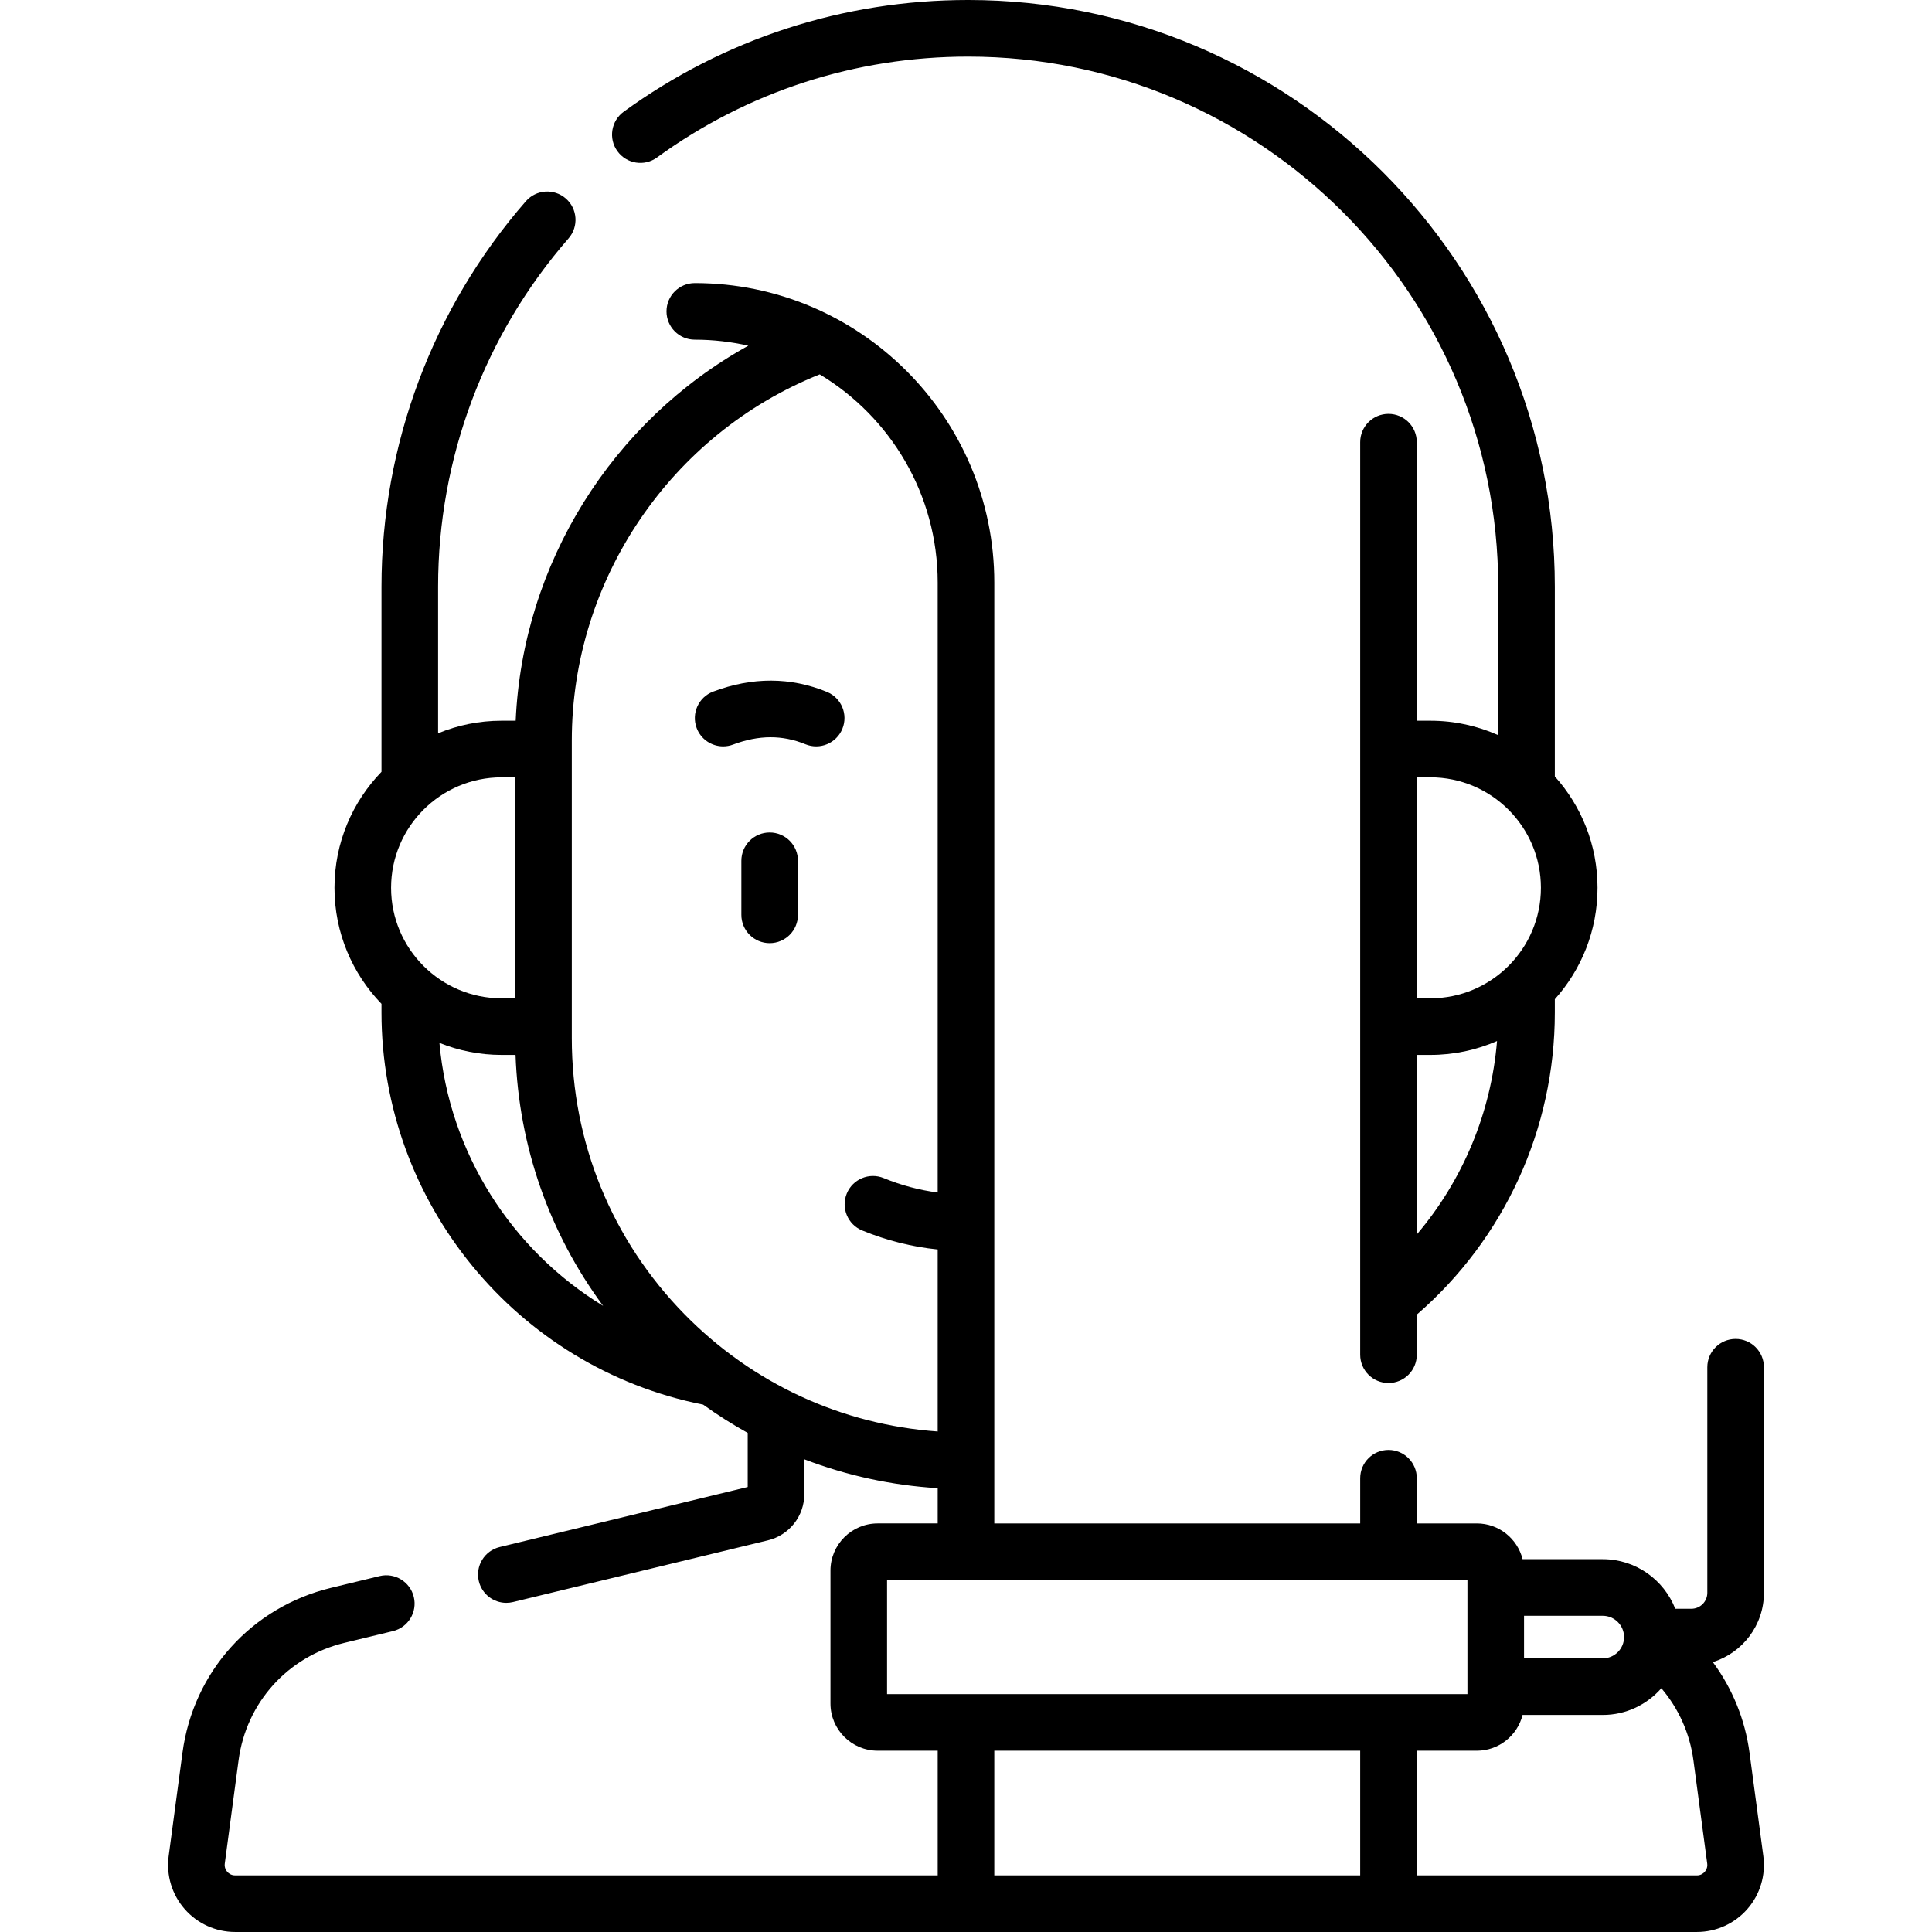 <svg xmlns="http://www.w3.org/2000/svg" id="Capa_1" height="512" viewBox="0 0 512 512" width="512"><g><path d="m203.969 220.62c-4.143 0-7.5 3.358-7.5 7.5v14.326c0 4.142 3.357 7.5 7.5 7.5s7.5-3.358 7.5-7.5v-14.326c0-4.143-3.358-7.5-7.5-7.5z"></path><path d="m219.144 183.36c-9.636-3.953-19.776-3.979-30.143-.081-3.877 1.459-5.838 5.784-4.379 9.661 1.131 3.007 3.987 4.861 7.02 4.861.878 0 1.77-.155 2.64-.482 6.797-2.558 13.069-2.584 19.169-.081 3.833 1.572 8.214-.26 9.785-4.093 1.572-3.832-.26-8.213-4.092-9.785z"></path><path d="m467.457 422.107v-59.774c0-4.142-3.357-7.5-7.5-7.5s-7.5 3.358-7.5 7.5v59.774c0 2.335-1.899 4.234-4.234 4.234h-4.261c-3.009-7.681-10.476-13.143-19.21-13.143h-21.253c-1.36-5.433-6.271-9.475-12.12-9.475h-15.912v-11.979c0-4.142-3.357-7.5-7.5-7.5s-7.5 3.358-7.5 7.5v11.979h-96.967v-249.332c0-43.765-35.606-79.371-79.371-79.371-4.143 0-7.5 3.358-7.5 7.5s3.357 7.5 7.5 7.5c4.873 0 9.616.562 14.182 1.594-36.049 19.955-59.807 57.691-61.651 99.387h-3.737c-5.954 0-11.633 1.188-16.823 3.329v-38.857c0-33.956 12.276-66.731 34.567-92.289 2.723-3.122 2.399-7.859-.723-10.582s-7.858-2.399-10.582.723c-24.674 28.29-38.263 64.566-38.263 102.148v49.065c-7.704 7.971-12.458 18.81-12.458 30.745s4.754 22.774 12.458 30.746v2.303c0 50.358 35.792 94.048 85.105 103.883.041.008.082.011.123.018 3.804 2.741 7.751 5.245 11.823 7.504v14.331l-65.732 15.914c-4.026.975-6.499 5.028-5.524 9.054.831 3.433 3.9 5.737 7.283 5.737.584 0 1.178-.069 1.77-.212l67.544-16.352c5.687-1.377 9.659-6.426 9.659-12.278v-9.203c11.214 4.302 23.106 6.902 35.35 7.658v9.338h-15.911c-6.896 0-12.507 5.61-12.507 12.506v35.222c0 6.896 5.61 12.506 12.507 12.506h15.911v33.042h-186.192c-1.091 0-1.771-.591-2.08-.944s-.805-1.105-.661-2.187l3.656-27.376c2.039-15.271 13.032-27.481 28.007-31.107l12.904-3.124c4.026-.975 6.5-5.029 5.524-9.055-.975-4.025-5.028-6.5-9.054-5.524l-12.904 3.125c-21.037 5.093-36.482 22.247-39.345 43.7l-3.656 27.376c-.678 5.077.868 10.199 4.242 14.052 3.373 3.854 8.246 6.064 13.367 6.064h387.382c5.121 0 9.993-2.21 13.366-6.064 3.374-3.853 4.92-8.976 4.242-14.053l-3.656-27.376c-1.174-8.799-4.543-17.027-9.721-24.029 7.833-2.434 13.536-9.749 13.536-18.371zm-330.924-216.106v58.564h-3.611c-16.146 0-29.281-13.136-29.281-29.282 0-16.145 13.136-29.281 29.281-29.281h3.611zm-20.078 70.376c5.094 2.049 10.648 3.188 16.467 3.188h3.7c.876 24.228 8.958 47.241 23.216 66.504-24.264-14.792-40.792-40.545-43.383-69.692zm64.967 71.934c-19.274-19.647-29.889-45.626-29.889-73.153v-78.923c0-42.627 26.296-81.26 65.705-97.022 18.714 11.272 31.261 31.785 31.261 55.179v161.632c-4.834-.627-9.626-1.894-14.31-3.815-3.832-1.572-8.214.26-9.785 4.092-1.572 3.832.26 8.213 4.092 9.785 6.515 2.673 13.221 4.351 20.003 5.038v48.235c-25.431-1.799-49.081-12.704-67.077-31.048zm248.971 85.53c0 3.111-2.531 5.642-5.642 5.642h-20.866v-11.285h20.866c3.11.001 5.642 2.532 5.642 5.643zm-195.312-15.117h153.804v30.235h-153.804zm28.418 45.234h96.967v33.042h-96.967zm188.272 32.098c-.309.352-.989.944-2.08.944h-74.225v-33.042h15.912c5.849 0 10.76-4.042 12.12-9.475h21.253c6.19 0 11.739-2.753 15.525-7.083 4.583 5.382 7.548 11.975 8.499 19.093l3.656 27.376c.144 1.082-.352 1.835-.66 2.187z"></path><path d="m174.106 41.74c24.083-17.493 52.598-26.74 82.465-26.74 77.457 0 140.473 63.016 140.473 140.472v39.353c-5.496-2.45-11.573-3.824-17.968-3.824h-3.61v-73.819c0-4.142-3.357-7.5-7.5-7.5s-7.5 3.358-7.5 7.5v241.833c0 4.142 3.357 7.5 7.5 7.5s7.5-3.358 7.5-7.5v-10.622c23.259-20.162 36.578-49.26 36.578-80.061v-3.525c7.029-7.841 11.314-18.19 11.314-29.524s-4.285-21.683-11.314-29.523v-50.287c0-85.728-69.745-155.473-155.473-155.473-33.055 0-64.619 10.237-91.281 29.604-3.351 2.434-4.094 7.125-1.66 10.476 2.435 3.352 7.126 4.095 10.476 1.66zm204.97 164.261c16.146 0 29.281 13.136 29.281 29.282s-13.136 29.282-29.281 29.282h-3.61v-58.564zm-3.61 121.143v-47.579h3.61c6.274 0 12.242-1.32 17.655-3.683-1.571 18.965-9.029 36.847-21.265 51.262z"></path></g></svg>